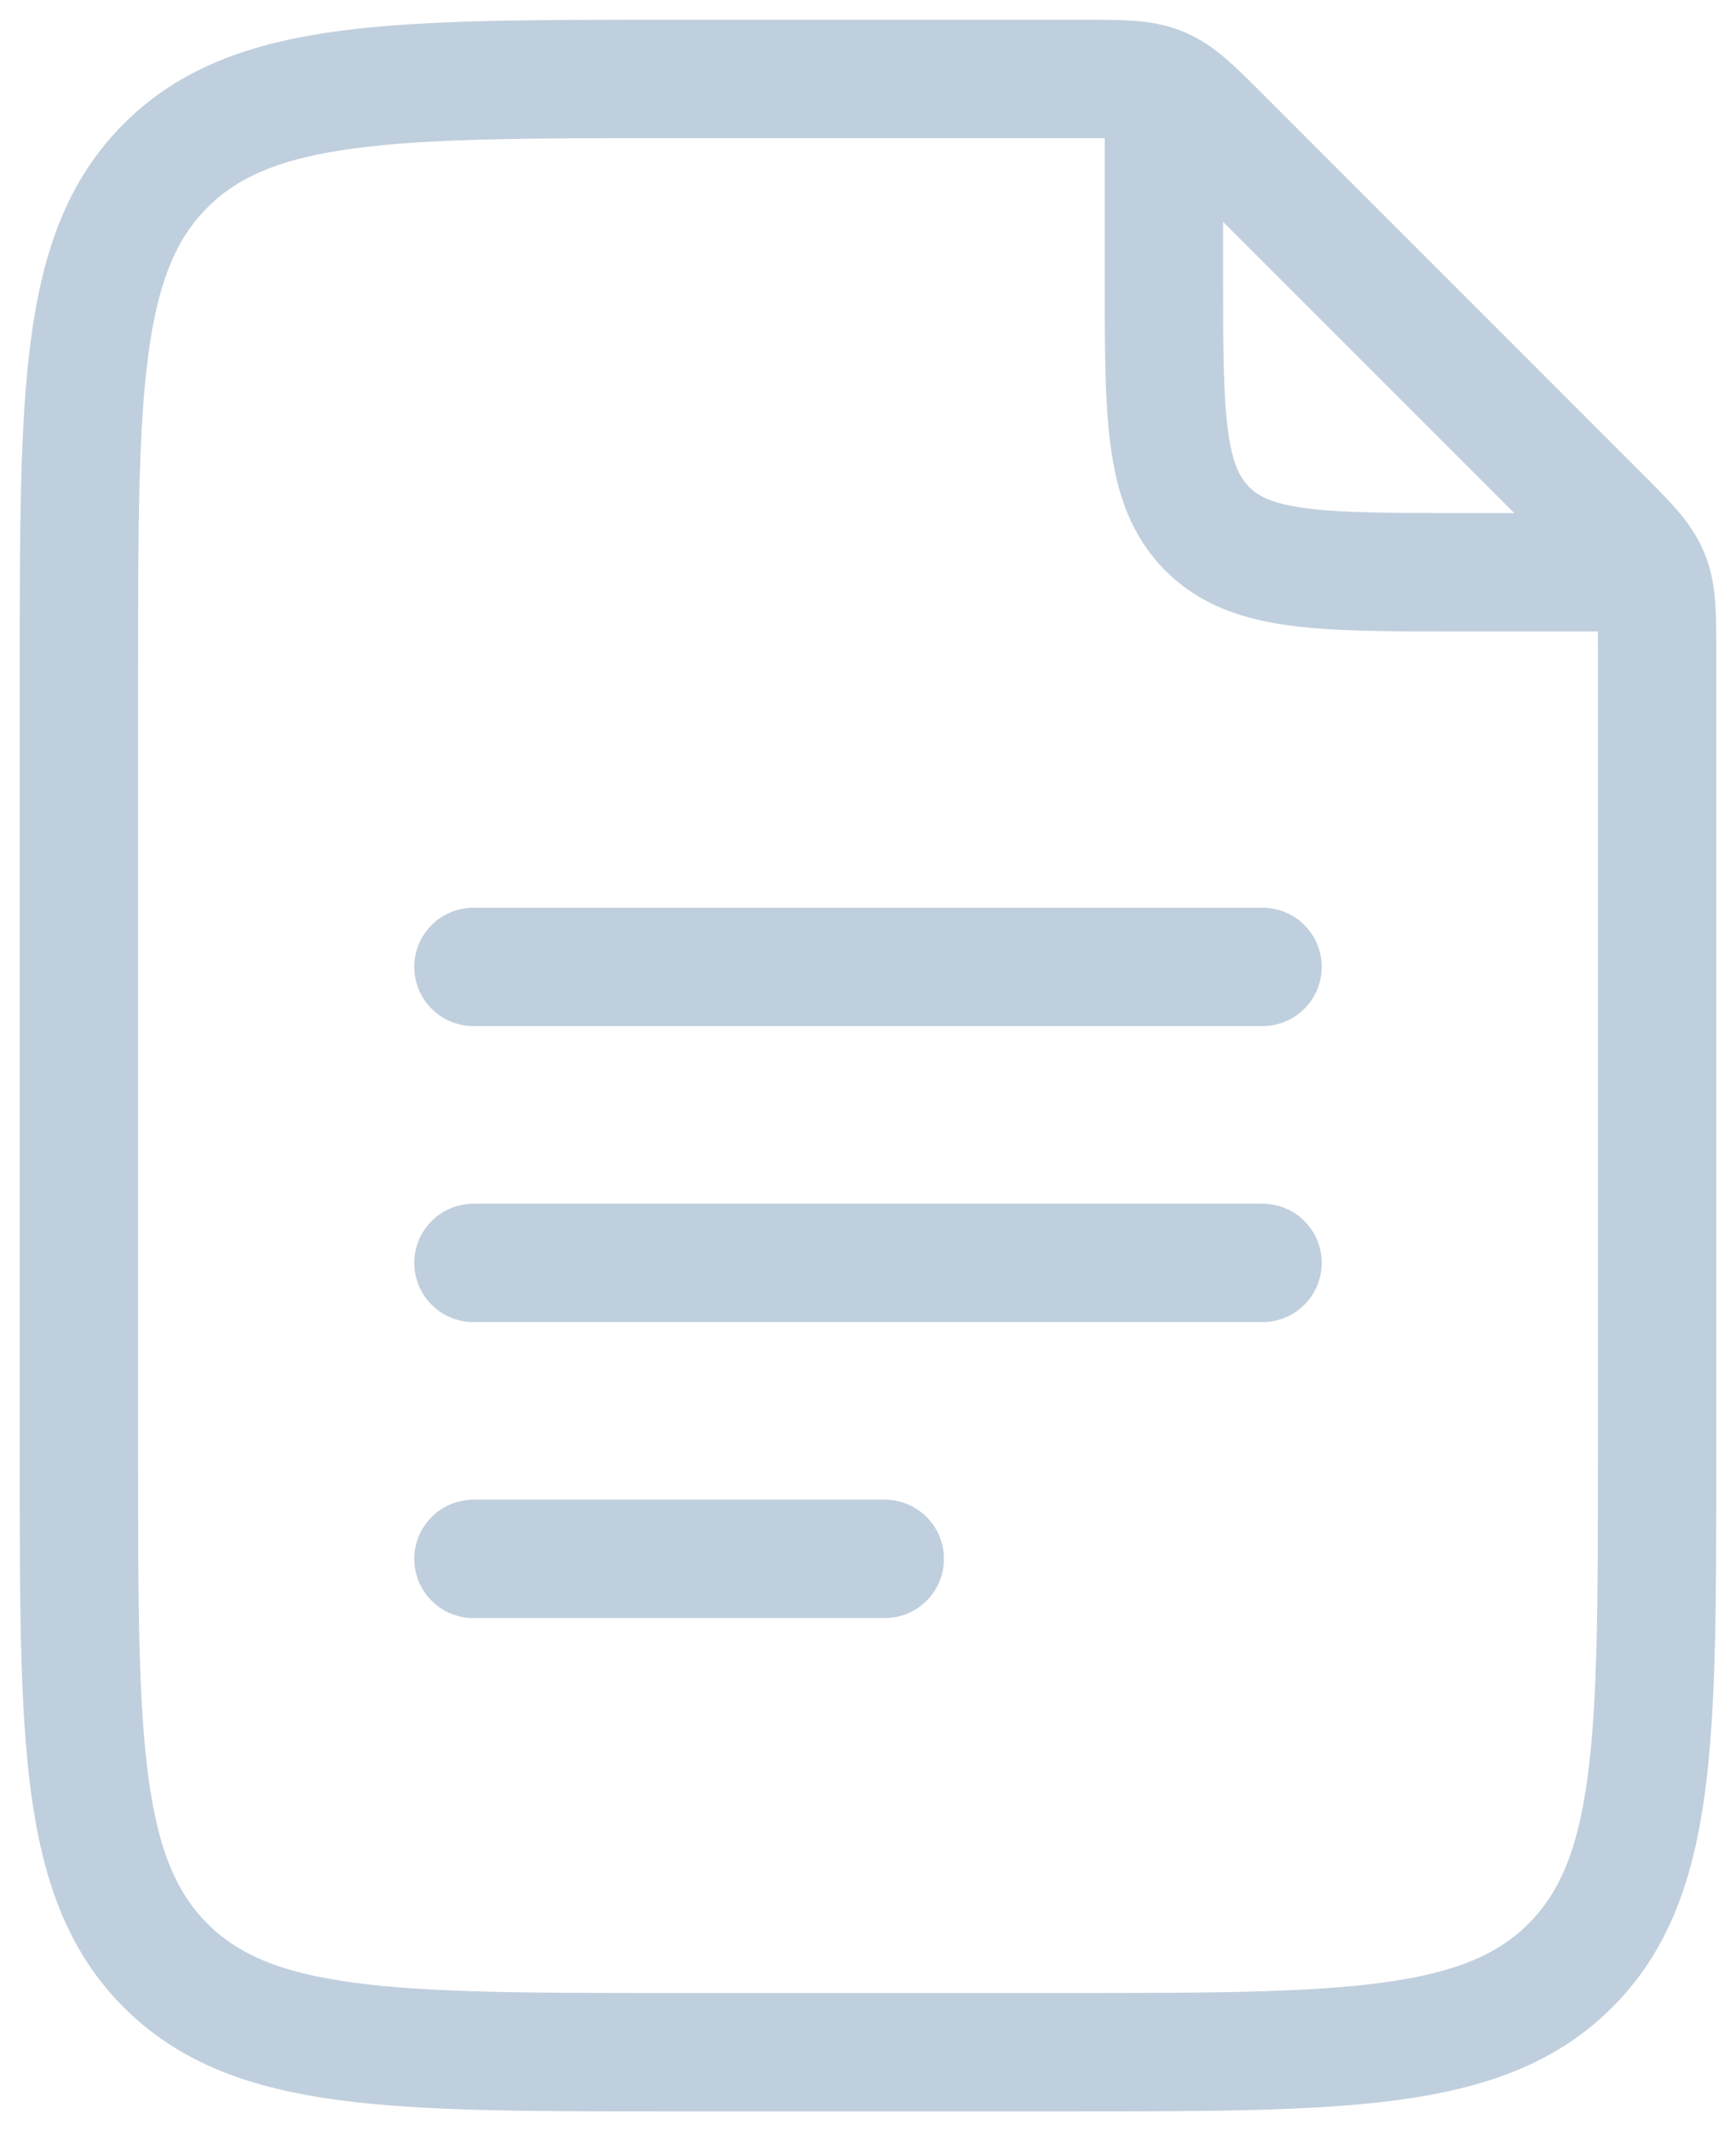 <?xml version="1.0" encoding="UTF-8"?> <svg xmlns="http://www.w3.org/2000/svg" width="44" height="54" viewBox="0 0 44 54" fill="none"><path d="M29.5 3.25V7C29.5 10.535 29.5 12.303 30.6 13.4C31.695 14.5 33.462 14.5 37 14.5H40.75" stroke="#C0CFDD" stroke-width="3" stroke-linecap="round" stroke-linejoin="round"></path><path d="M12 24.5H32M12 32H32M12 39.5H22.425M2 37V17C2 9.93 2 6.393 4.197 4.197C6.393 2 9.93 2 17 2H27.43C28.45 2 28.962 2 29.422 2.19C29.88 2.38 30.242 2.74 30.965 3.465L40.535 13.035C41.26 13.76 41.62 14.12 41.81 14.58C42 15.037 42 15.55 42 16.57V37C42 44.07 42 47.608 39.803 49.803C37.608 52 34.07 52 27 52H17C9.93 52 6.393 52 4.197 49.803C2 47.608 2 44.07 2 37Z" stroke="#C0CFDD" stroke-width="3" stroke-linecap="round" stroke-linejoin="round"></path></svg> 